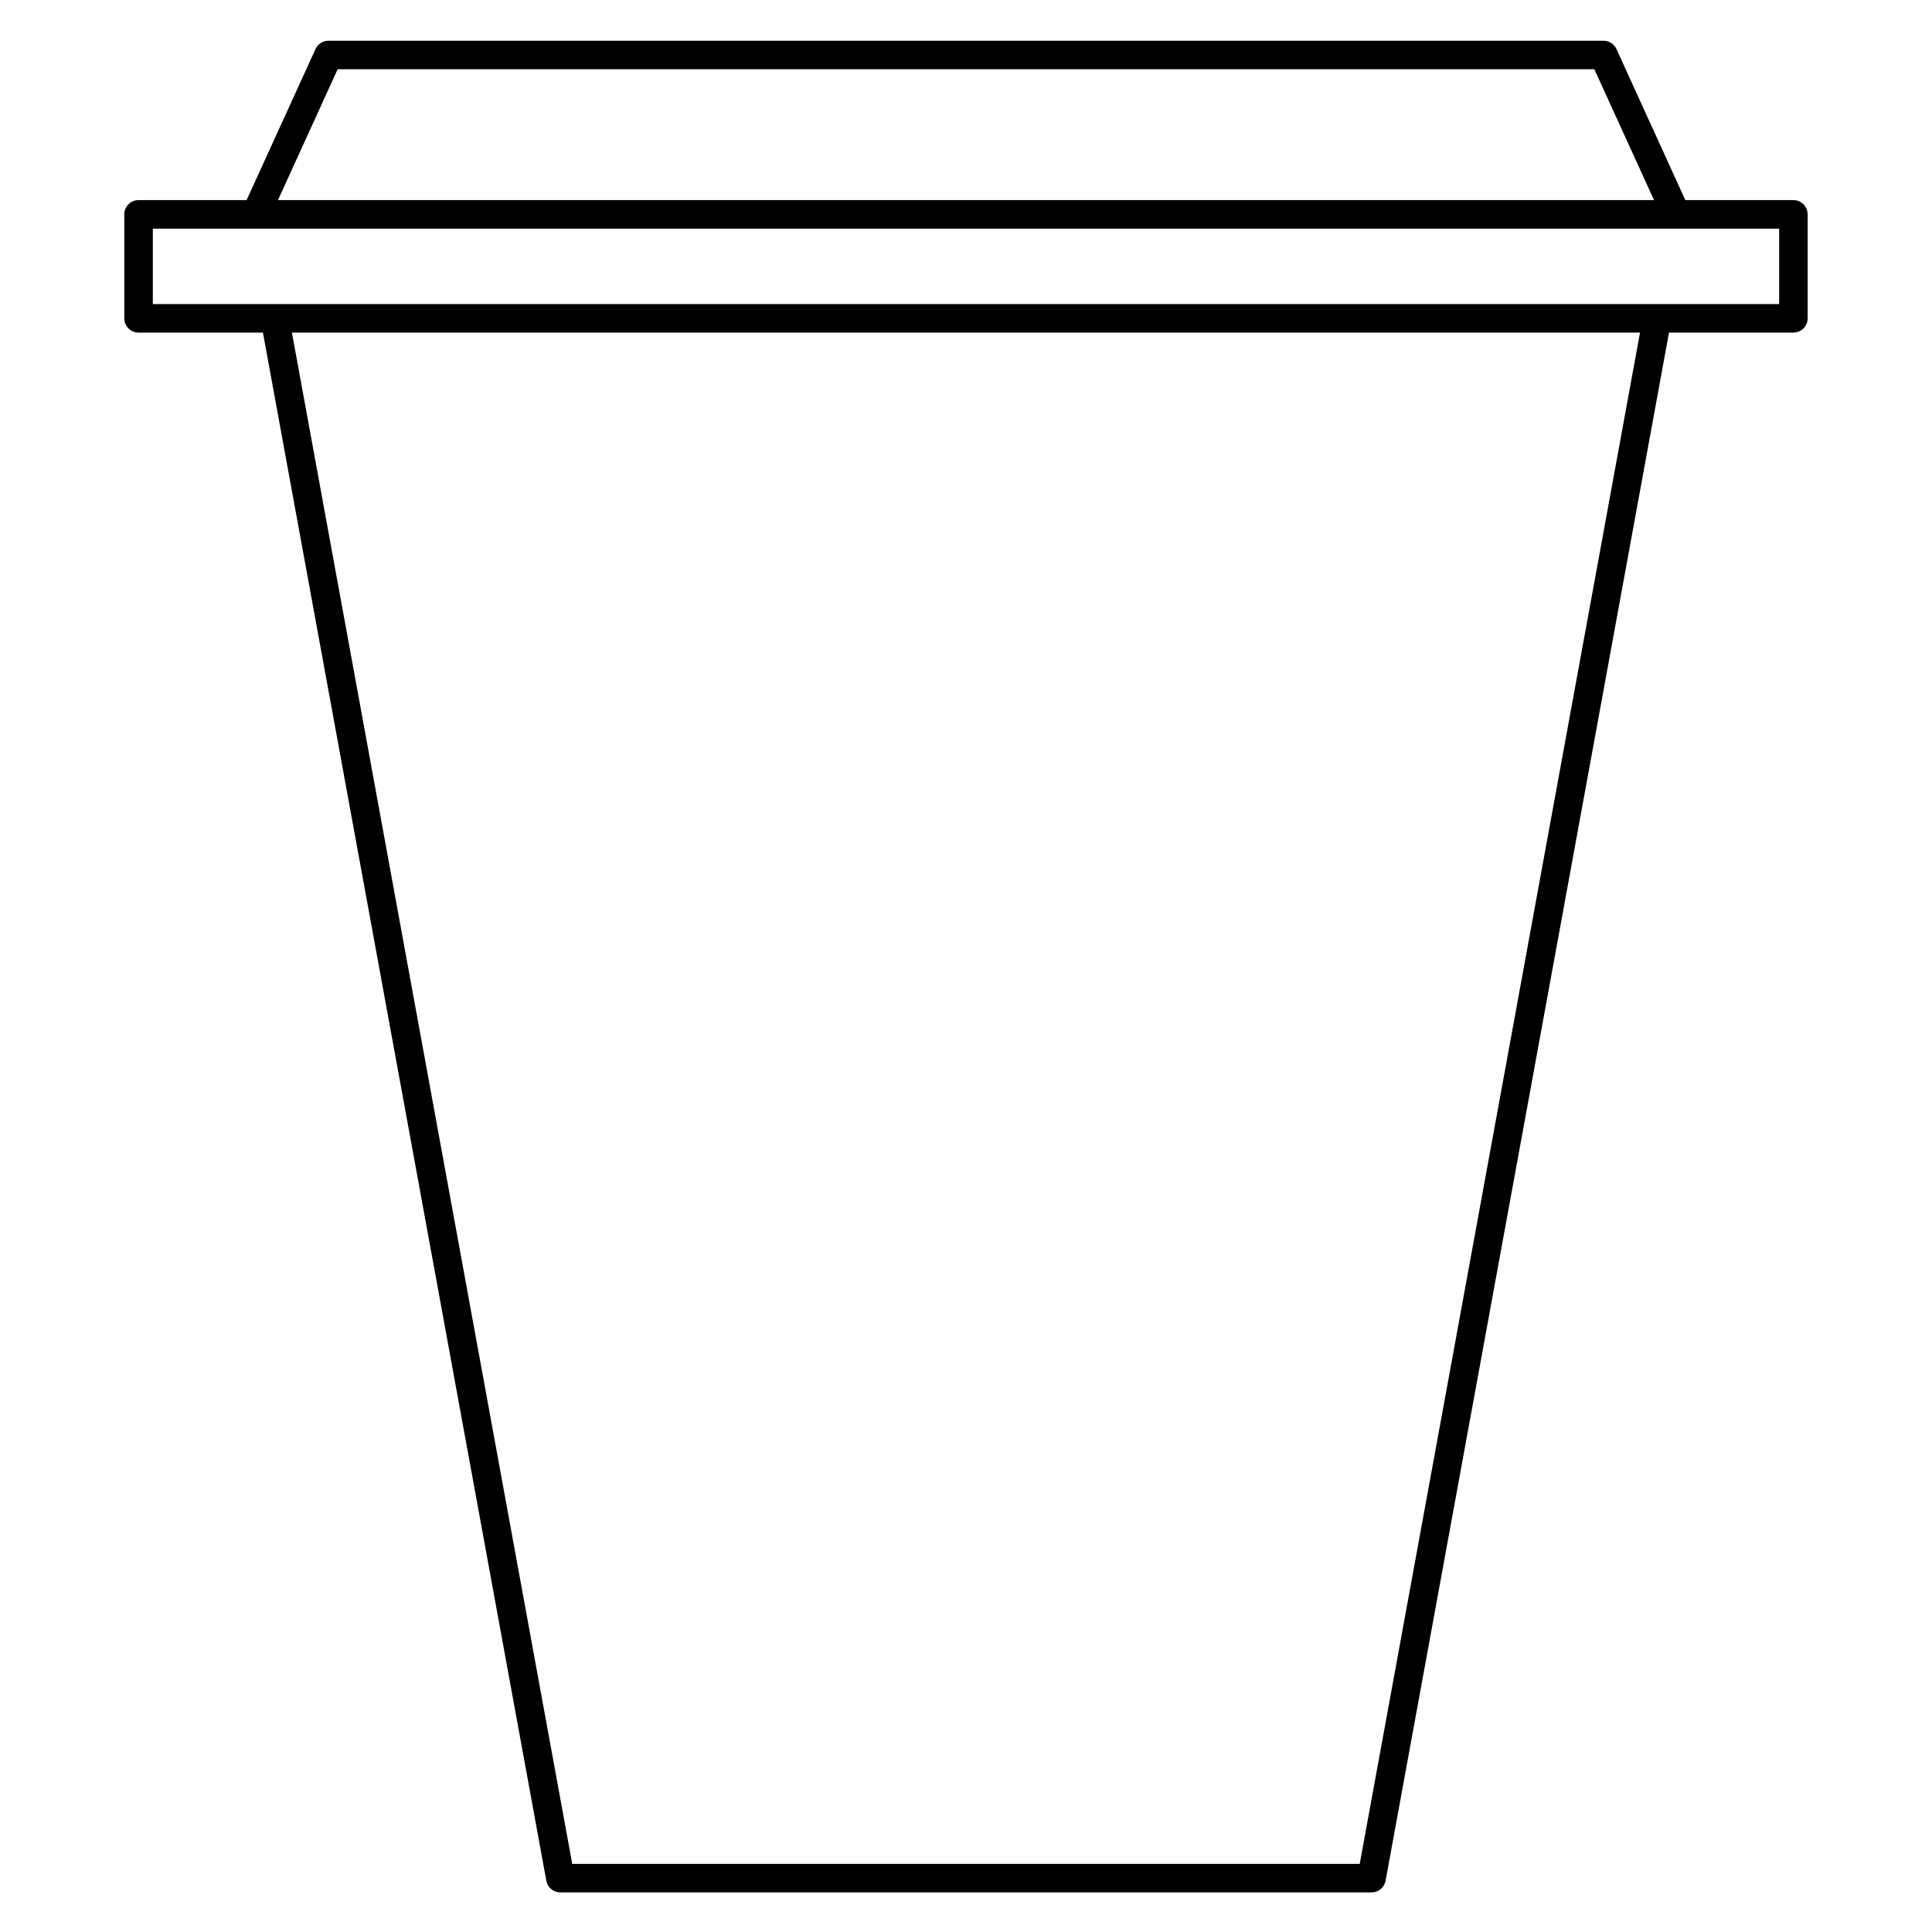 <?xml version="1.0" encoding="UTF-8"?>
<!-- Uploaded to: ICON Repo, www.iconrepo.com, Generator: ICON Repo Mixer Tools -->
<svg fill="#000000" width="800px" height="800px" version="1.1" viewBox="144 144 512 512" xmlns="http://www.w3.org/2000/svg">
 <path d="m619.27 197.03h-28.641l-18.246-40.023c-0.613-1.352-1.961-2.211-3.441-2.211h-337.89c-1.48 0-2.828 0.863-3.438 2.207l-18.262 40.027h-28.637c-2.086 0-3.777 1.691-3.777 3.777v27.555c0 2.086 1.691 3.777 3.777 3.777h32.965l75.102 410.27c0.328 1.793 1.891 3.098 3.719 3.098h214.98c1.824 0 3.391-1.305 3.715-3.098l75.105-410.27h32.965c2.086 0 3.777-1.691 3.777-3.777v-27.555c0-2.086-1.688-3.781-3.777-3.781zm-385.79-34.676h333.04l15.816 34.676h-364.67zm270.86 475.6h-208.69l-74.289-405.81h357.26zm111.15-413.37h-430.99v-19.996h431l-0.004 19.996z"/>
</svg>